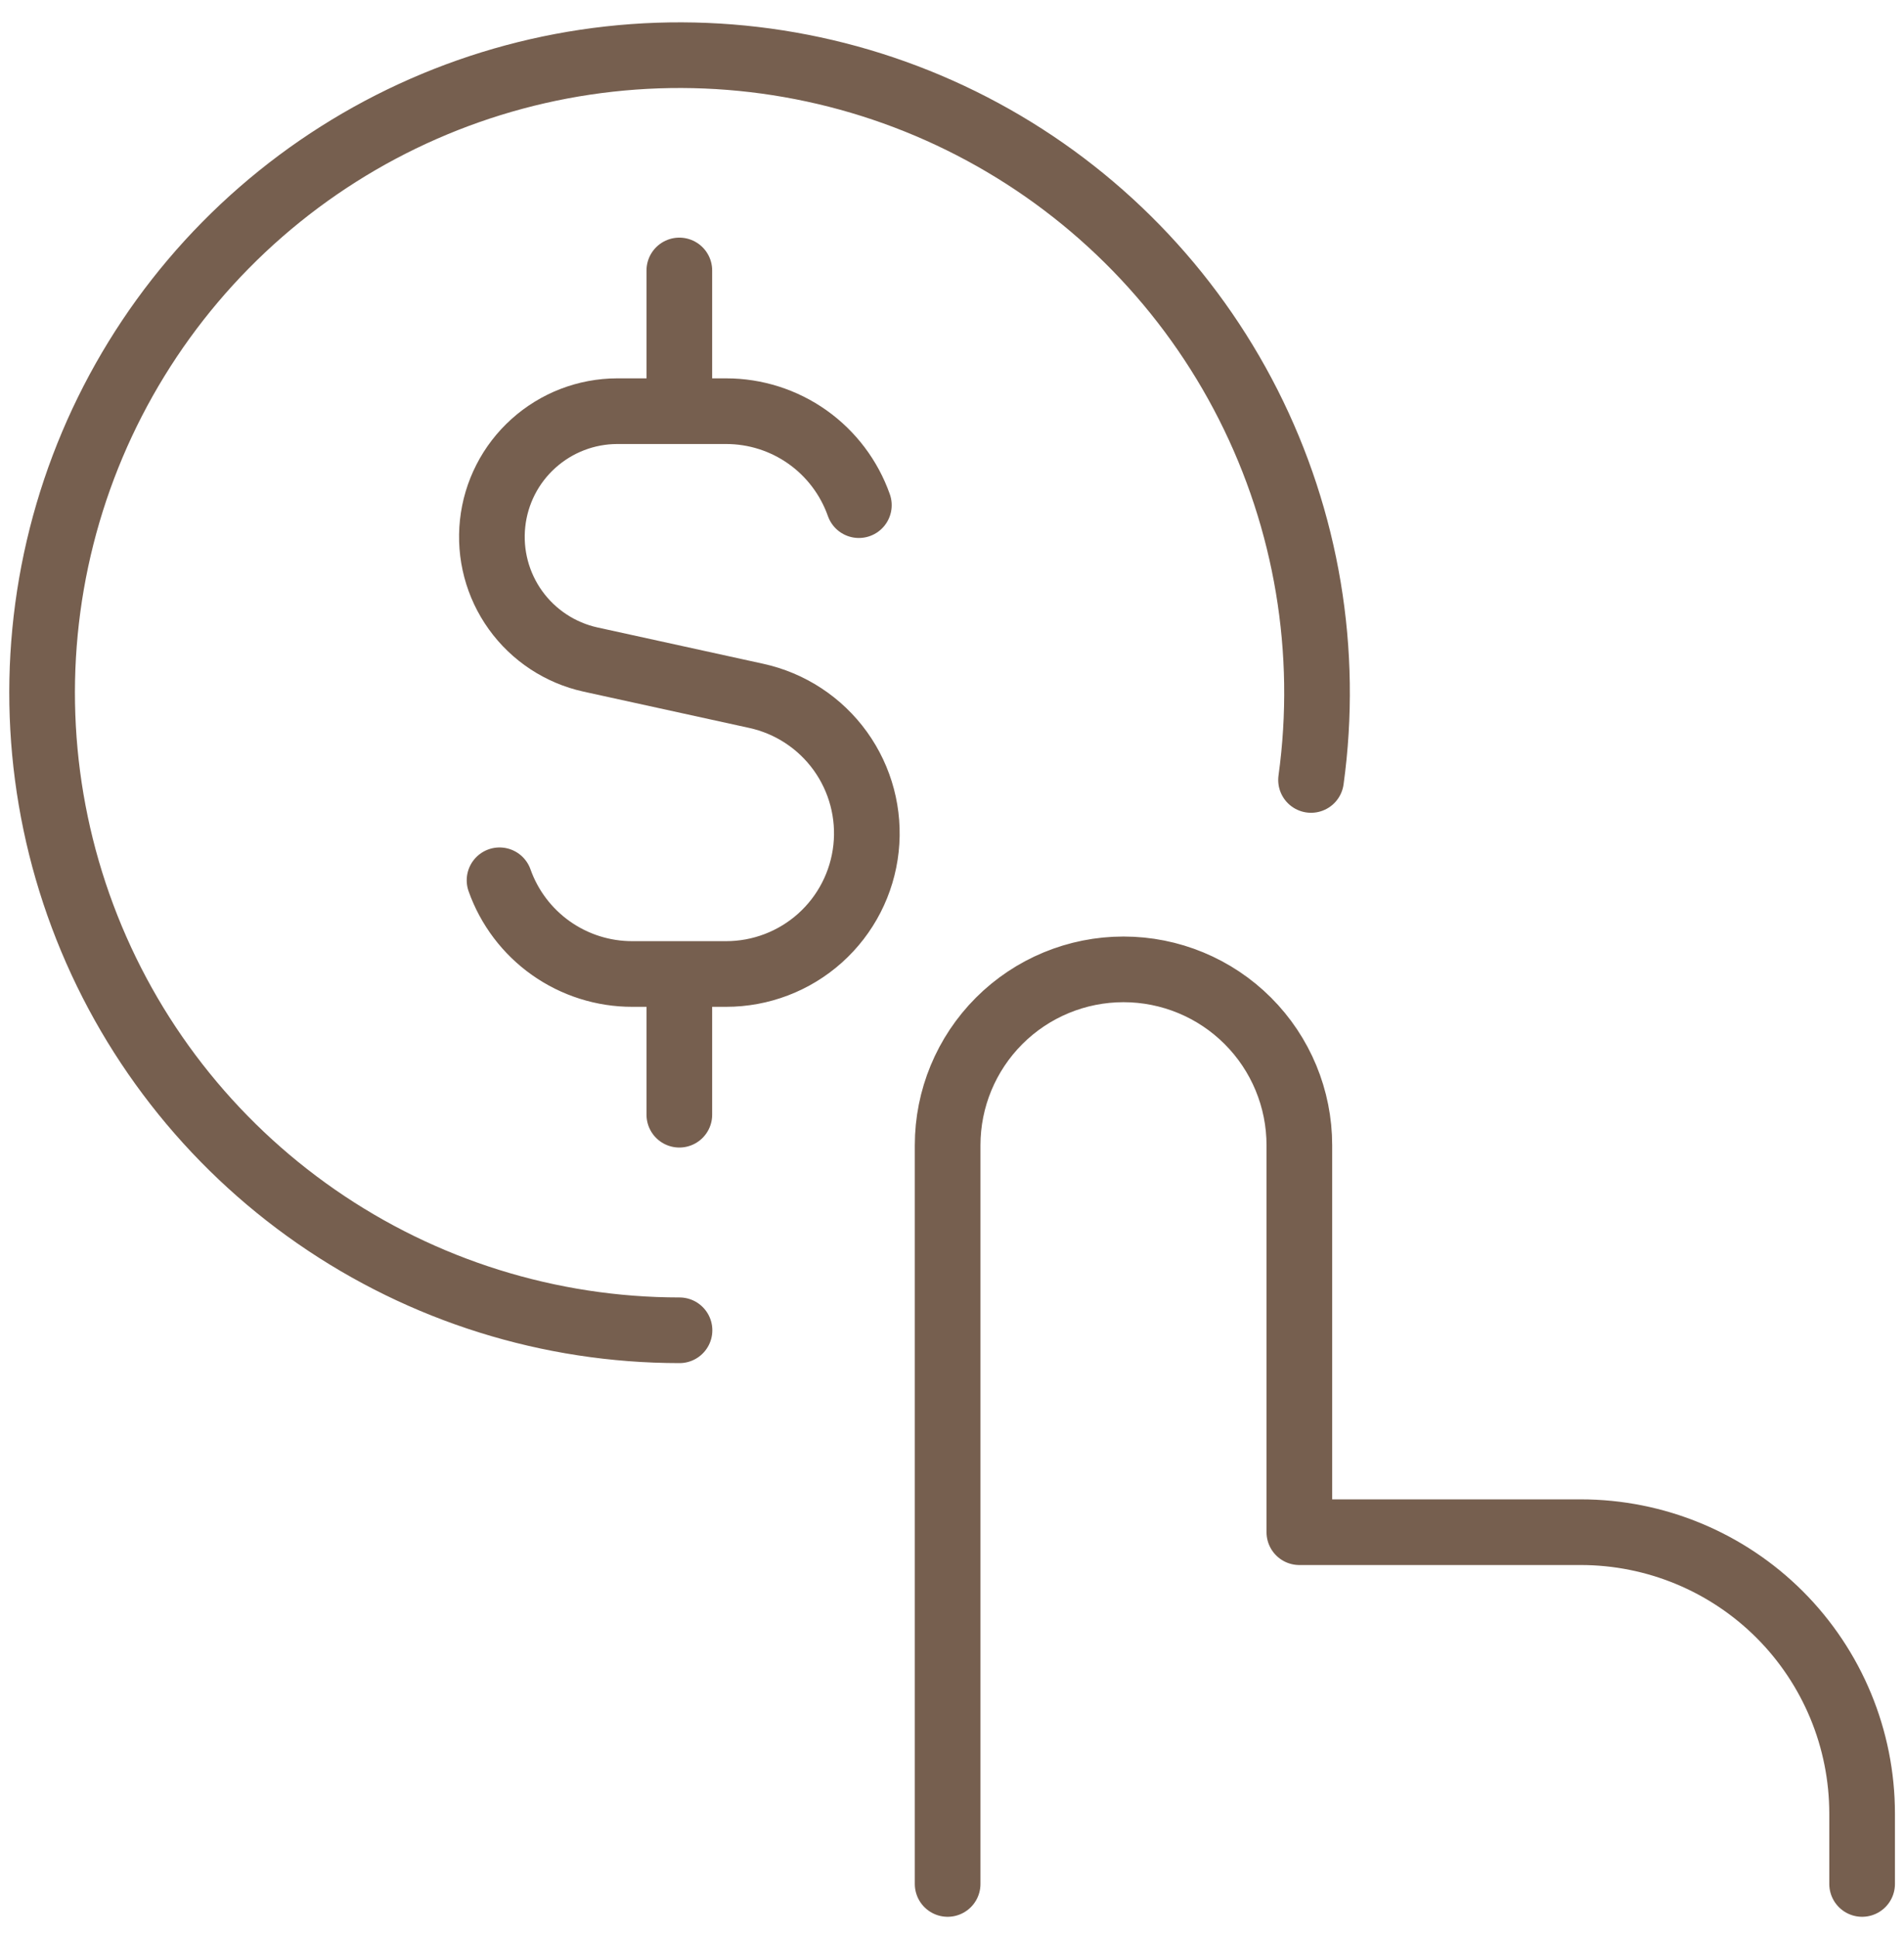 <svg xmlns="http://www.w3.org/2000/svg" width="58" height="59" viewBox="0 0 58 59" fill="none"><path d="M26.163 15.386C25.868 14.55 25.321 13.825 24.598 13.312C23.874 12.799 23.009 12.524 22.121 12.524H18.8C17.858 12.526 16.95 12.876 16.25 13.507C15.549 14.137 15.106 15.004 15.006 15.941C14.905 16.878 15.153 17.819 15.703 18.584C16.253 19.349 17.066 19.885 17.986 20.088L23.034 21.194C24.067 21.419 24.98 22.018 25.598 22.876C26.216 23.735 26.495 24.791 26.381 25.842C26.267 26.893 25.769 27.865 24.982 28.571C24.195 29.277 23.174 29.667 22.117 29.666H19.259C18.372 29.667 17.508 29.392 16.784 28.881C16.061 28.37 15.513 27.647 15.217 26.812M20.694 12.524V8.238M20.694 33.952V29.666M28.867 57.382V34.882C28.867 33.461 29.432 32.099 30.436 31.094C31.441 30.089 32.803 29.525 34.224 29.525C35.645 29.525 37.008 30.089 38.012 31.094C39.017 32.099 39.581 33.461 39.581 34.882V46.668H48.153C50.426 46.668 52.606 47.571 54.214 49.178C55.821 50.786 56.724 52.966 56.724 55.239V57.382" stroke="#765F4F" stroke-width="2" stroke-linecap="round" stroke-linejoin="round"></path><path d="M20.699 40.518C16.744 40.517 12.885 39.31 9.636 37.056C6.386 34.803 3.902 31.612 2.516 27.909C1.129 24.206 0.906 20.168 1.876 16.334C2.847 12.501 4.964 9.055 7.945 6.458C10.927 3.861 14.63 2.235 18.56 1.799C22.49 1.363 26.459 2.137 29.937 4.018C33.416 5.899 36.237 8.796 38.024 12.323C39.811 15.851 40.478 19.84 39.937 23.756" stroke="#765F4F" stroke-width="2" stroke-linecap="round"></path></svg>